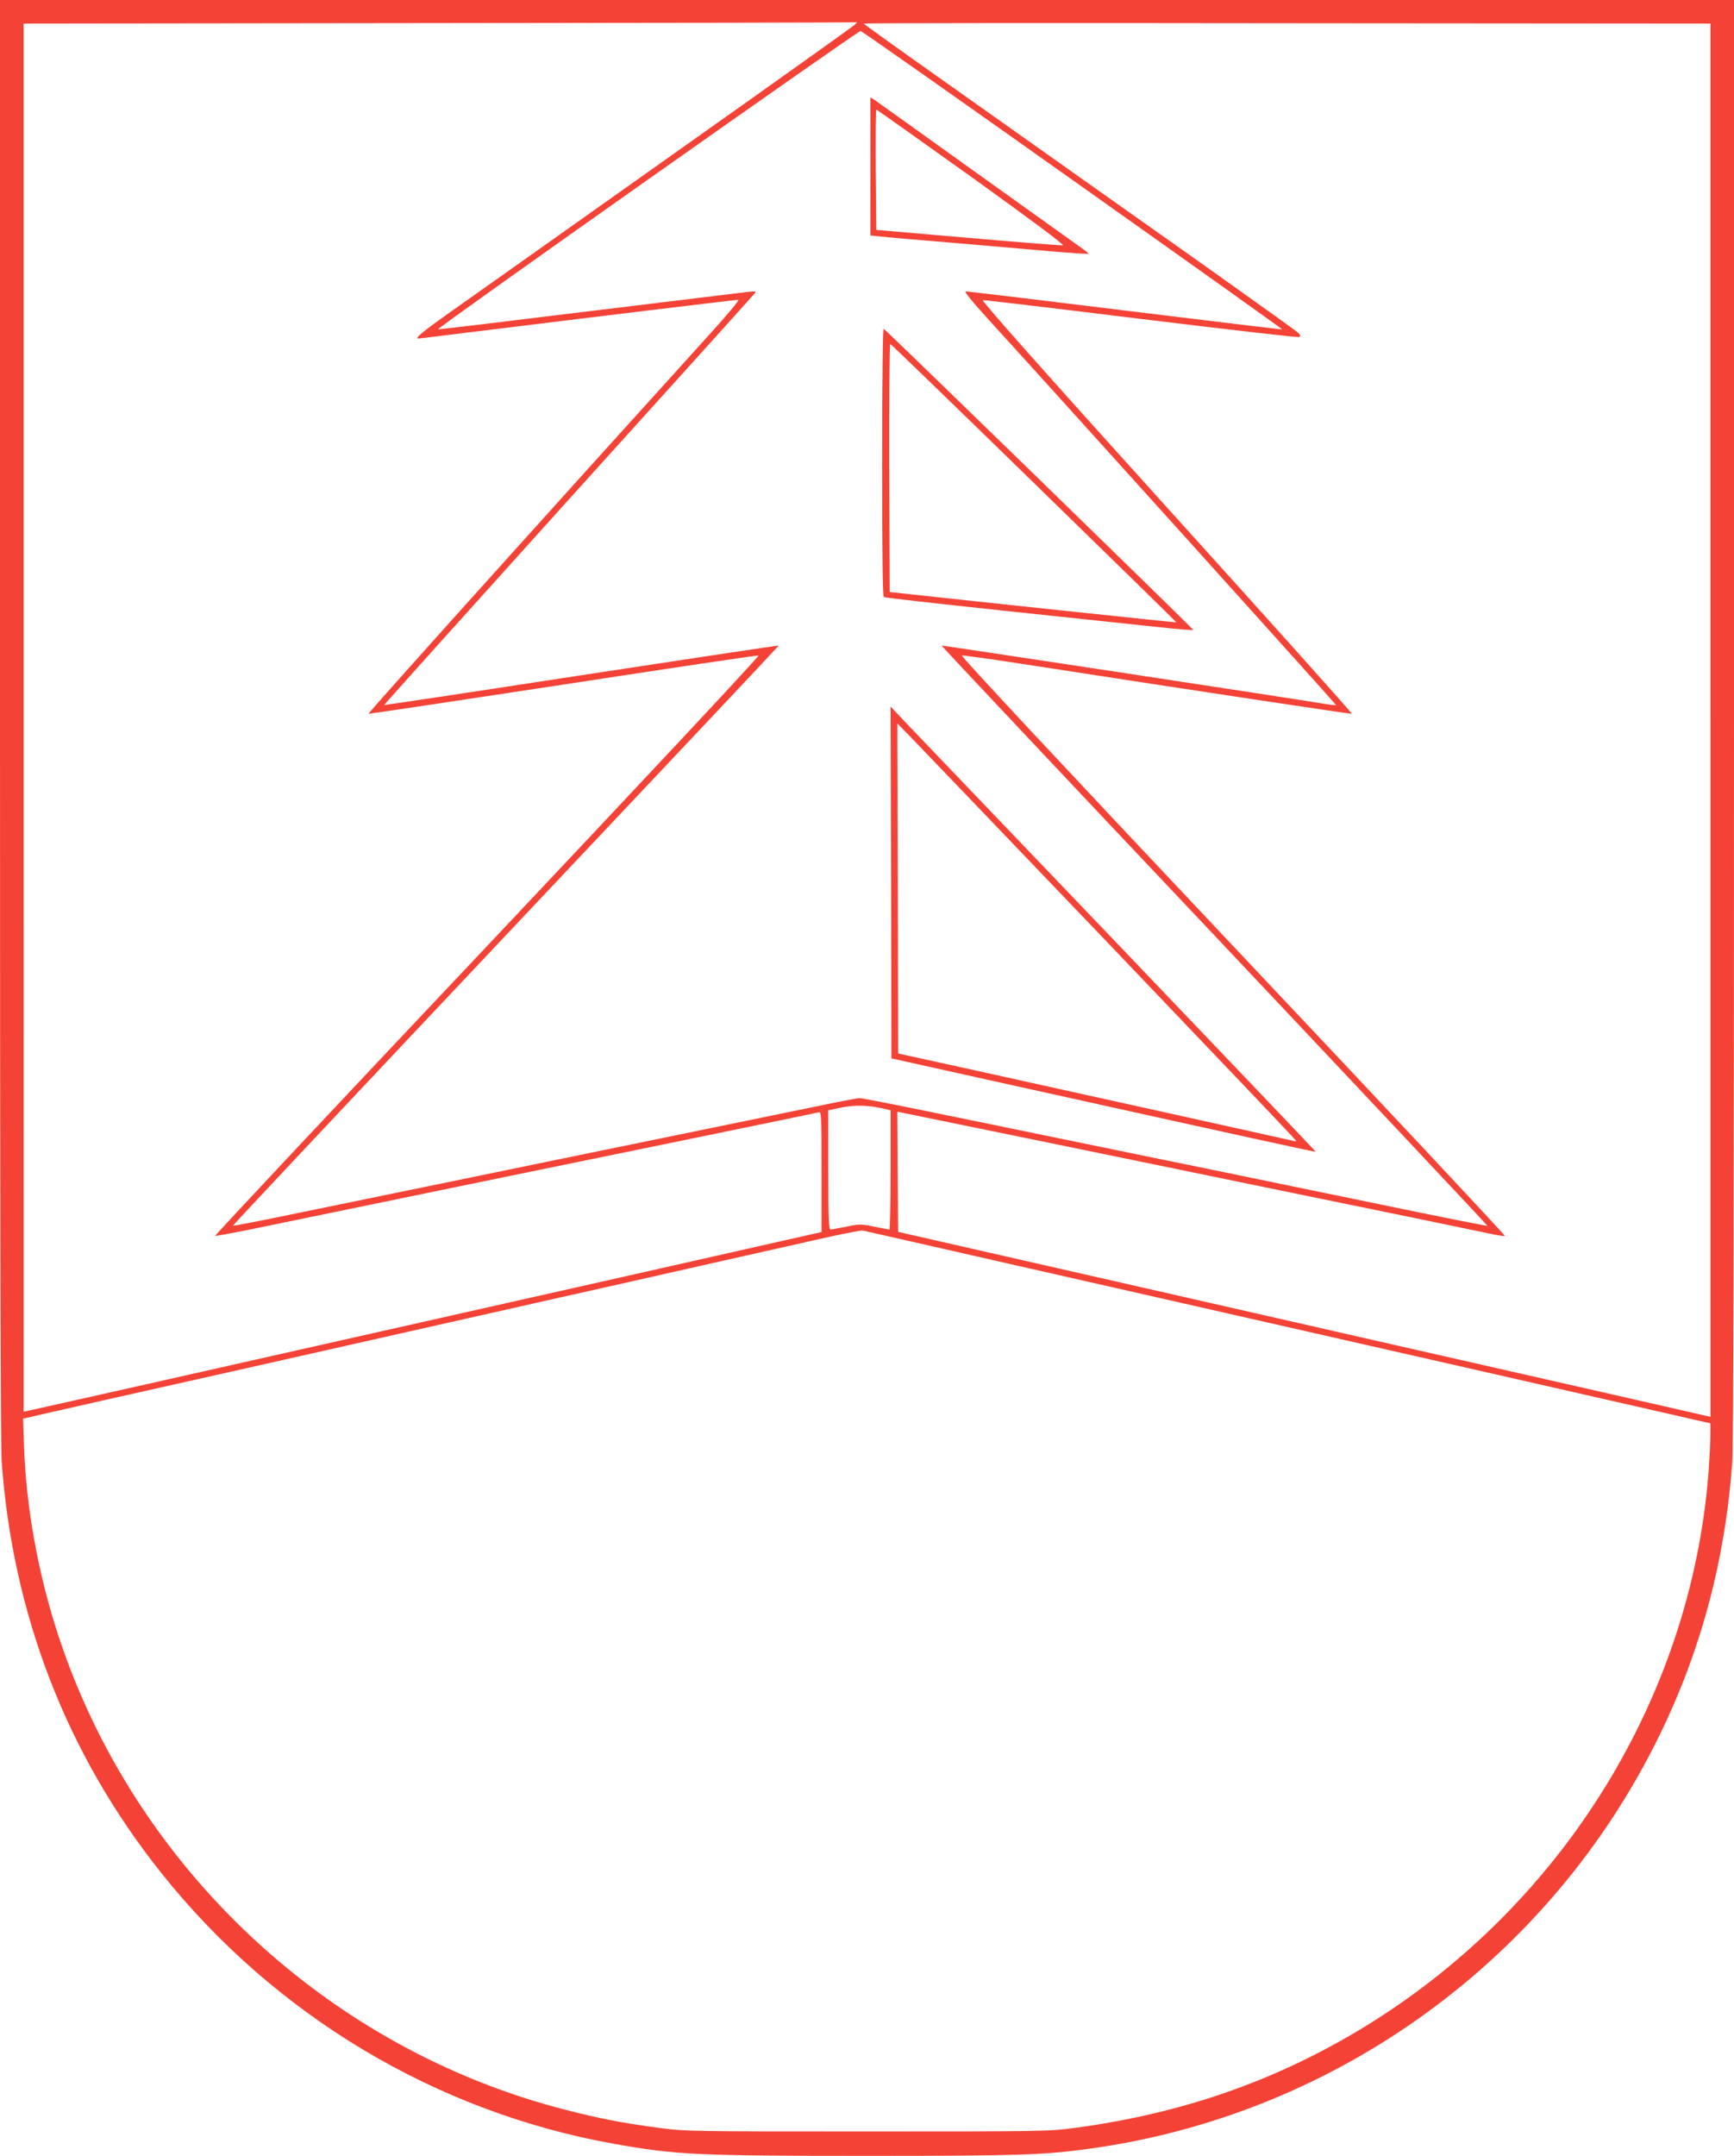 <?xml version="1.0" standalone="no"?>
<!DOCTYPE svg PUBLIC "-//W3C//DTD SVG 20010904//EN"
 "http://www.w3.org/TR/2001/REC-SVG-20010904/DTD/svg10.dtd">
<svg version="1.0" xmlns="http://www.w3.org/2000/svg"
 width="1030pt" height="1280pt" viewBox="0 0 1030 1280"
 preserveAspectRatio="xMidYMid meet">
<g transform="translate(0,1280) scale(0.1,-0.1)"
fill="#f44336" stroke="none">
<path d="M0 8534 c0 -2853 3 -4314 10 -4412 65 -907 386 -1737 947 -2441 674
-847 1635 -1422 2693 -1610 367 -65 487 -71 1500 -71 915 0 1057 5 1340 45
1454 206 2718 1125 3366 2449 249 508 392 1046 434 1628 7 98 10 1559 10 4412
l0 4266 -5150 0 -5150 0 0 -4266z m5075 4117 c-11 -10 -523 -375 -1138 -810
-615 -436 -1194 -846 -1288 -912 -147 -105 -187 -139 -163 -139 3 0 151 18
328 40 753 93 1557 190 1572 190 8 0 -65 -88 -163 -196 -1051 -1160 -2040
-2260 -2034 -2262 4 -1 524 77 1155 173 632 97 1154 175 1162 173 7 -2 -718
-777 -1611 -1723 -894 -946 -1621 -1721 -1617 -1723 5 -1 87 14 183 33 296 61
899 185 1577 325 185 38 668 137 1072 220 404 83 743 153 753 156 16 5 17 -16
17 -353 l0 -358 -302 -68 c-657 -149 -1153 -260 -1583 -357 -247 -56 -587
-132 -755 -170 -278 -63 -602 -136 -1665 -375 -203 -45 -385 -86 -403 -90
l-32 -7 0 4121 0 4121 2473 3 c1359 1 2474 3 2477 5 2 1 -4 -6 -15 -17z m5085
-4127 l0 -4136 -22 5 c-13 3 -855 195 -1873 426 -1017 232 -2093 476 -2390
544 l-540 123 -3 357 -2 357 22 -5 c13 -3 331 -68 708 -145 1033 -212 1064
-219 1215 -250 77 -16 228 -47 335 -69 500 -102 1182 -243 1247 -257 40 -9 77
-14 82 -12 5 1 -722 777 -1616 1723 -995 1054 -1619 1721 -1609 1723 8 2 178
-22 378 -53 1041 -161 1932 -295 1938 -293 4 2 -491 554 -1101 1228 -735 813
-1102 1226 -1091 1228 10 1 433 -49 942 -112 509 -62 931 -111 938 -107 9 5 6
13 -10 28 -13 11 -257 186 -543 389 -286 202 -644 456 -796 563 -152 108 -493
349 -757 536 -265 187 -481 342 -482 345 0 3 1132 4 2515 2 l2515 -2 0 -4136z
m-3786 3205 c685 -485 1245 -884 1243 -885 -1 -1 -420 49 -932 112 -511 63
-938 114 -948 114 -11 0 30 -52 121 -152 447 -490 2081 -2302 2079 -2305 -2
-1 -30 2 -63 7 -176 30 -2278 349 -2281 347 -1 -2 728 -777 1622 -1722 893
-946 1622 -1721 1620 -1723 -2 -2 -279 53 -617 123 -850 175 -1235 255 -1288
265 -54 11 -468 96 -1236 254 -309 64 -572 116 -586 116 -14 0 -122 -20 -239
-45 -118 -24 -545 -112 -949 -195 -404 -83 -888 -182 -1075 -221 -187 -38
-425 -88 -530 -109 -104 -21 -356 -73 -559 -115 -202 -42 -370 -75 -372 -72
-2 2 727 777 1620 1723 893 945 1623 1720 1622 1721 -1 2 -528 -78 -1172 -176
-643 -99 -1170 -178 -1172 -177 -1 2 489 547 1090 1213 601 665 1100 1217
1108 1228 14 17 13 18 -45 11 -33 -4 -458 -56 -945 -115 -487 -60 -886 -108
-888 -106 -8 7 2496 1773 2510 1771 9 -2 577 -401 1262 -887z m-1136 -5509
l52 -12 0 -354 c0 -195 -3 -354 -7 -354 -5 0 -45 8 -90 17 -78 16 -88 16 -165
0 -46 -9 -89 -17 -95 -17 -10 0 -13 77 -13 354 l0 354 73 15 c77 17 160 16
245 -3z m877 -951 c534 -121 1067 -242 1185 -269 337 -76 2295 -522 2589 -589
145 -34 266 -61 269 -61 3 0 2 -69 -1 -152 -59 -1387 -833 -2684 -2047 -3429
-523 -320 -1081 -516 -1718 -602 -164 -22 -184 -22 -1242 -22 -1058 0 -1078 0
-1242 22 -214 29 -345 54 -543 105 -1409 358 -2563 1434 -3017 2813 -120 363
-192 760 -205 1121 l-6 171 49 11 c27 7 108 25 179 41 72 17 353 80 625 141
272 61 632 142 800 180 335 76 875 197 1530 345 234 52 607 136 830 187 223
50 529 119 680 153 151 35 284 61 295 59 11 -2 457 -104 990 -225z"/>
<path d="M5170 11812 l0 -410 58 -6 c31 -4 217 -20 412 -36 195 -17 460 -39
589 -51 128 -11 235 -18 237 -16 2 2 -24 23 -59 47 -34 24 -315 225 -624 446
-309 222 -573 410 -587 420 l-26 16 0 -410z m602 -64 c356 -256 555 -404 542
-405 -10 -1 -264 19 -564 45 l-545 47 -3 358 c-1 196 0 357 3 357 2 0 258
-181 567 -402z"/>
<path d="M5240 10056 c0 -540 3 -797 10 -801 6 -4 327 -40 713 -81 386 -41
798 -85 915 -97 117 -13 211 -20 210 -17 -5 11 -1829 1785 -1839 1788 -5 2 -9
-298 -9 -792z m903 -125 c466 -454 846 -825 844 -826 -2 -2 -1274 133 -1582
167 l-120 13 -3 738 c-1 411 2 737 6 735 5 -1 390 -374 855 -827z"/>
<path d="M5293 7561 l2 -1045 775 -172 c1314 -291 1743 -385 1745 -382 1 2
-518 545 -1152 1208 -635 663 -1204 1257 -1264 1320 l-109 115 3 -1044z m1303
-375 c604 -632 1101 -1153 1102 -1158 2 -4 -2 -6 -10 -3 -11 3 -470 105 -1978
438 l-375 82 -2 980 -3 980 83 -85 c46 -47 578 -602 1183 -1234z"/>
</g>
</svg>
